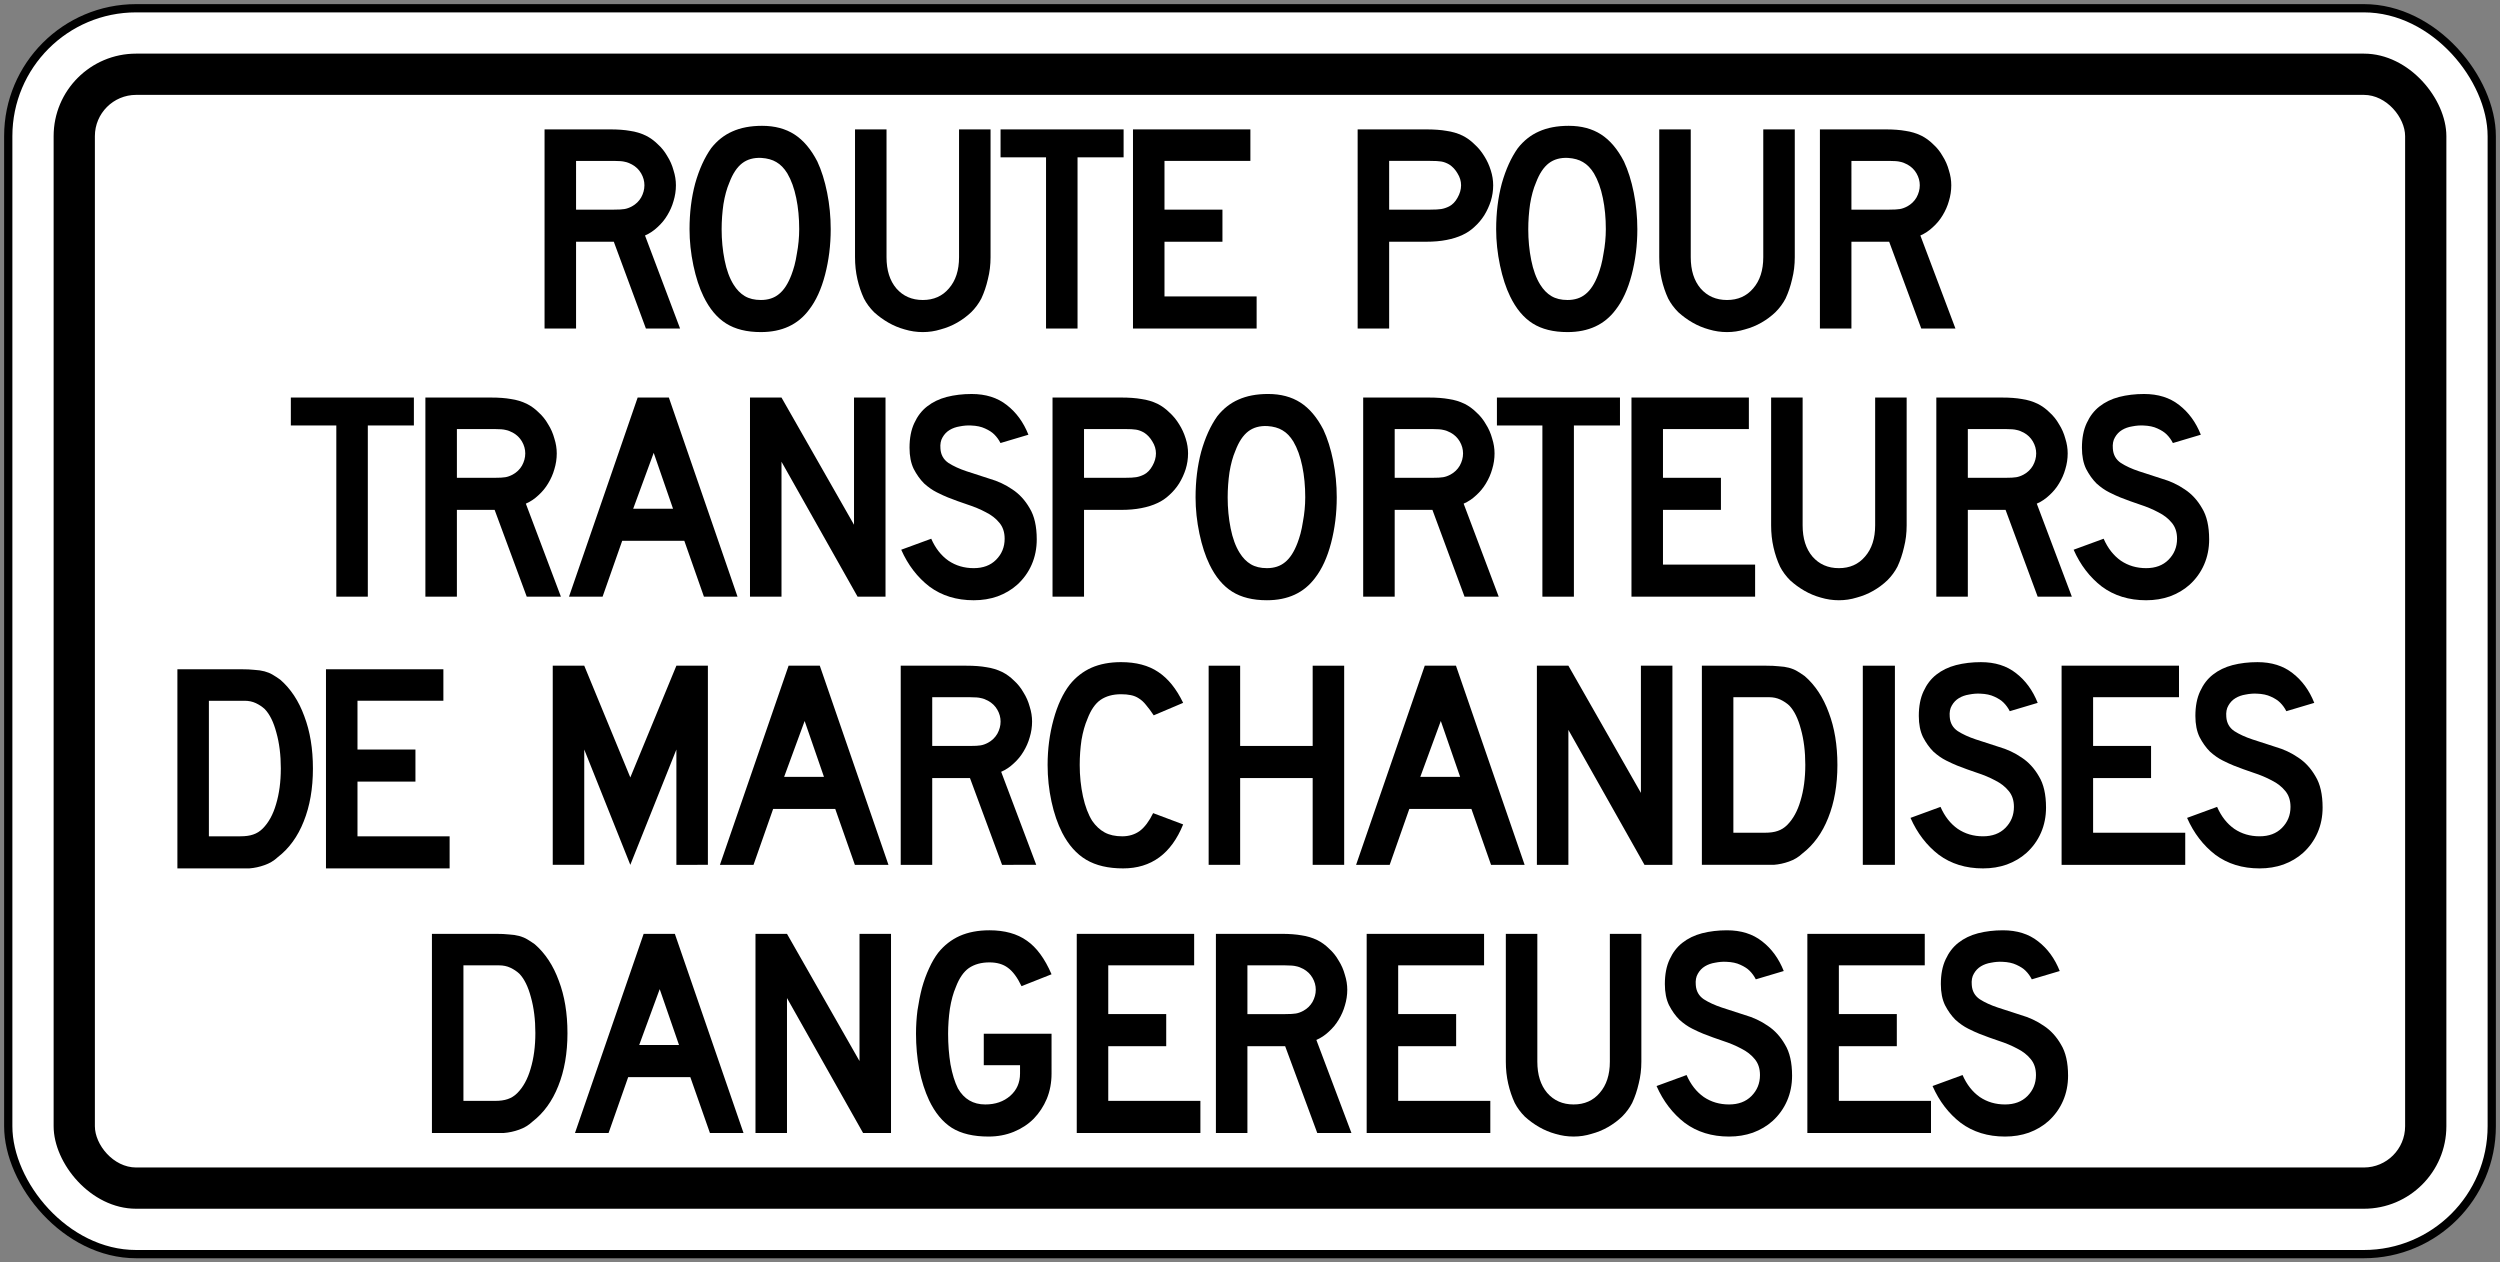 <?xml version="1.0" encoding="UTF-8" standalone="no"?>
<!-- Created with Inkscape (http://www.inkscape.org/) -->

<svg
   xmlns:dc="http://purl.org/dc/elements/1.1/"
   xmlns:cc="http://creativecommons.org/ns#"
   xmlns:rdf="http://www.w3.org/1999/02/22-rdf-syntax-ns#"
   xmlns:svg="http://www.w3.org/2000/svg"
   xmlns="http://www.w3.org/2000/svg"
   xmlns:sodipodi="http://sodipodi.sourceforge.net/DTD/sodipodi-0.dtd"
   xmlns:inkscape="http://www.inkscape.org/namespaces/inkscape"
   width="606mm"
   height="306mm"
   viewBox="0 0 606 306"
   version="1.1"
   id="svg8"
   inkscape:version="0.92.4 (5da689c313, 2019-01-14)"
   sodipodi:docname="hjk.svg">
  <rect x="0" y="0" width="606" height="306" fill="#808080" stroke="none"/>
  <defs
     id="defs2" />
  <sodipodi:namedview
     id="base"
     pagecolor="#ffffff"
     bordercolor="#666666"
     borderopacity="1.0"
     inkscape:pageopacity="0.0"
     inkscape:pageshadow="2"
     inkscape:zoom="0.24205608"
     inkscape:cx="1801.4634"
     inkscape:cy="249.6839"
     inkscape:document-units="mm"
     inkscape:current-layer="text1419"
     showgrid="false"
     showguides="false"
     inkscape:window-width="1920"
     inkscape:window-height="1057"
     inkscape:window-x="-8"
     inkscape:window-y="-8"
     inkscape:window-maximized="1"
     inkscape:snap-global="false" />
  <g
     inkscape:label="Layer 1"
     inkscape:groupmode="layer"
     id="layer1"
     transform="translate(0,9)">
    <g
       aria-label="50"
       style="font-style:normal;font-variant:normal;font-weight:normal;font-stretch:normal;font-size:432.277px;line-height:1.25;font-family:'Roadgeek 2005 Series D';-inkscape-font-specification:'Roadgeek 2005 Series D';letter-spacing:0px;word-spacing:0px;fill:#000000;fill-opacity:1;stroke:none;stroke-width:10.807"
       id="text1400"
       transform="translate(-2.592,-1.684)">
      <g
         aria-label="MAXIMUM"
         style="font-style:normal;font-variant:normal;font-weight:normal;font-stretch:normal;font-size:146.628px;line-height:1.25;font-family:'Roadgeek 2005 Series C';-inkscape-font-specification:'Roadgeek 2005 Series C';letter-spacing:0px;word-spacing:0px;fill:#000000;fill-opacity:1;stroke:none;stroke-width:39.615"
         id="text1419">
        <rect
           style="fill:#000000;fill-opacity:1;stroke:none;stroke-width:171.987;stroke-linecap:round;stroke-linejoin:round;stroke-miterlimit:1.414;stroke-dasharray:none;stroke-opacity:1"
           id="rect18-2"
           width="604"
           height="304"
           x="3.592"
           y="-6.316"
           rx="32"
           ry="32" />
        <rect
           ry="30"
           rx="30"
           y="-4.316"
           x="5.592"
           height="300"
           width="600"
           id="rect20-1"
           style="fill:#ffffff;fill-opacity:1;stroke:none;stroke-width:170.285;stroke-linecap:round;stroke-linejoin:round;stroke-miterlimit:1.414;stroke-dasharray:none;stroke-opacity:1" />
        <rect
           style="fill:#000000;fill-opacity:1;stroke:none;stroke-width:161.746;stroke-linecap:round;stroke-linejoin:round;stroke-miterlimit:1.414;stroke-dasharray:none;stroke-opacity:1"
           id="rect1284-0"
           width="580"
           height="280"
           x="15.592"
           y="5.684"
           rx="20"
           ry="20" />
        <rect
           ry="10"
           rx="10"
           y="15.684"
           x="25.592"
           height="260"
           width="560"
           id="rect1286-8"
           style="fill:#ffffff;fill-opacity:1;stroke:none;stroke-width:153.151;stroke-linecap:round;stroke-linejoin:round;stroke-miterlimit:1.414;stroke-dasharray:none;stroke-opacity:1" />
        <g
           aria-label="TRANSPORTEURS"
           style="font-style:normal;font-variant:normal;font-weight:normal;font-stretch:normal;font-size:72.046px;line-height:1.25;font-family:'Roadgeek 2005 Series D';-inkscape-font-specification:'Roadgeek 2005 Series D';letter-spacing:-4.281px;word-spacing:0px;fill:#000000;fill-opacity:1;stroke:none;stroke-width:71.352"
           id="text1149"
           transform="translate(48.976,-30.5)">
          <path
             d="m 42.776,126.321 v 41.499 H 35.139 V 126.321 H 24.116 v -6.772 h 29.827 v 6.772 z"
             style="font-style:normal;font-variant:normal;font-weight:normal;font-stretch:normal;font-family:'Roadgeek 2005 Series D';-inkscape-font-specification:'Roadgeek 2005 Series D';letter-spacing:-4.281px;fill:#000000;stroke-width:71.352"
             id="path1332"
             inkscape:connector-curvature="0" />
          <path
             d="m 81.299,167.82 -7.781,-21.037 h -9.15 v 21.037 h -7.637 v -48.271 h 15.922 q 2.81,0 4.827,0.36 2.017,0.288 3.818,1.153 1.585,0.793 2.882,2.089 1.369,1.225 2.305,2.882 1.009,1.585 1.513,3.458 0.576,1.801 0.576,3.602 0,1.945 -0.576,3.818 -0.504,1.801 -1.513,3.458 -0.937,1.585 -2.378,2.882 -1.369,1.297 -3.026,2.017 l 8.501,22.55 z m -0.36,-34.726 q 0,-1.513 -0.793,-2.882 -0.793,-1.369 -2.233,-2.161 -0.937,-0.504 -1.729,-0.648 -0.793,-0.216 -2.666,-0.216 h -9.15 v 11.816 h 9.15 q 1.801,0 2.594,-0.144 0.865,-0.144 1.801,-0.648 1.441,-0.793 2.233,-2.161 0.793,-1.441 0.793,-2.954 z"
             style="font-style:normal;font-variant:normal;font-weight:normal;font-stretch:normal;font-family:'Roadgeek 2005 Series D';-inkscape-font-specification:'Roadgeek 2005 Series D';letter-spacing:-4.281px;fill:#000000;stroke-width:71.352"
             id="path1334"
             inkscape:connector-curvature="0" />
          <path
             d="m 124.25,167.82 -4.755,-13.545 H 104.437 l -4.755,13.545 h -8.141 l 16.643,-48.271 h 7.565 l 16.643,48.271 z m -12.176,-34.87 -4.971,13.545 h 9.654 z"
             style="font-style:normal;font-variant:normal;font-weight:normal;font-stretch:normal;font-family:'Roadgeek 2005 Series D';-inkscape-font-specification:'Roadgeek 2005 Series D';letter-spacing:-4.281px;fill:#000000;stroke-width:71.352"
             id="path1336"
             inkscape:connector-curvature="0" />
          <path
             d="m 161.495,167.82 -18.444,-32.709 v 32.709 h -7.637 v -48.271 h 7.637 l 17.579,30.836 v -30.836 h 7.637 v 48.271 z"
             style="font-style:normal;font-variant:normal;font-weight:normal;font-stretch:normal;font-family:'Roadgeek 2005 Series D';-inkscape-font-specification:'Roadgeek 2005 Series D';letter-spacing:-4.281px;fill:#000000;stroke-width:71.352"
             id="path1338"
             inkscape:connector-curvature="0" />
          <path
             d="m 204.925,153.915 q 0,3.314 -1.225,6.124 -1.225,2.81 -3.53,4.899 -2.017,1.801 -4.755,2.81 -2.666,0.937 -5.764,0.937 -6.268,0 -10.735,-3.314 -4.395,-3.386 -6.844,-8.934 l 7.277,-2.666 q 1.513,3.458 4.179,5.331 2.666,1.801 6.124,1.801 3.386,0 5.403,-2.017 2.089,-2.089 2.089,-5.115 0,-2.378 -1.297,-3.89 -1.225,-1.513 -3.242,-2.522 -2.017,-1.081 -4.467,-1.873 -2.378,-0.792 -4.755,-1.729 -1.081,-0.432 -2.666,-1.225 -1.585,-0.793 -3.098,-2.161 -1.441,-1.441 -2.522,-3.53 -1.009,-2.089 -1.009,-5.115 0,-3.53 1.153,-5.98 1.153,-2.522 3.098,-4.035 2.017,-1.585 4.755,-2.305 2.81,-0.72 6.052,-0.72 5.115,0 8.501,2.666 3.458,2.666 5.259,7.205 l -6.772,2.017 q -0.576,-1.153 -1.513,-2.089 -0.793,-0.793 -2.233,-1.441 -1.369,-0.648 -3.386,-0.72 -1.297,-0.072 -2.738,0.216 -1.369,0.216 -2.45,0.865 -1.081,0.648 -1.729,1.801 -0.648,1.081 -0.504,2.738 0.144,2.233 1.945,3.458 1.801,1.153 4.395,2.017 2.594,0.865 5.548,1.801 3.026,0.865 5.548,2.594 2.522,1.657 4.179,4.539 1.729,2.81 1.729,7.565 z"
             style="font-style:normal;font-variant:normal;font-weight:normal;font-stretch:normal;font-family:'Roadgeek 2005 Series D';-inkscape-font-specification:'Roadgeek 2005 Series D';letter-spacing:-4.281px;fill:#000000;stroke-width:71.352"
             id="path1340"
             inkscape:connector-curvature="0" />
          <path
             d="m 241.601,133.093 q 0,1.945 -0.576,3.818 -0.576,1.801 -1.585,3.458 -1.009,1.585 -2.378,2.81 -1.297,1.225 -2.882,1.945 -1.657,0.793 -3.89,1.225 -2.161,0.432 -4.971,0.432 h -8.934 v 21.037 h -7.637 v -48.271 h 16.571 q 2.954,0 4.971,0.36 2.089,0.288 3.89,1.153 1.585,0.793 2.882,2.089 1.369,1.225 2.378,2.882 1.009,1.585 1.585,3.458 0.576,1.801 0.576,3.602 z m -7.781,0 q 0,-1.513 -0.865,-2.882 -0.793,-1.369 -2.017,-2.161 -1.009,-0.576 -1.945,-0.72 -0.865,-0.144 -2.666,-0.144 h -9.942 v 11.816 h 9.942 q 1.801,0 2.666,-0.144 0.937,-0.144 1.945,-0.648 1.225,-0.648 2.017,-2.089 0.865,-1.513 0.865,-3.026 z"
             style="font-style:normal;font-variant:normal;font-weight:normal;font-stretch:normal;font-family:'Roadgeek 2005 Series D';-inkscape-font-specification:'Roadgeek 2005 Series D';letter-spacing:-4.281px;fill:#000000;stroke-width:71.352"
             id="path1342"
             inkscape:connector-curvature="0" />
          <path
             d="m 277.644,143.756 q 0,5.764 -1.369,11.023 -1.369,5.259 -3.89,8.501 -4.035,5.403 -11.671,5.403 -5.115,0 -8.429,-2.089 -3.314,-2.089 -5.476,-6.556 -1.513,-3.098 -2.45,-7.493 -0.937,-4.467 -0.937,-8.79 0,-5.98 1.369,-11.095 1.441,-5.115 3.89,-8.573 2.161,-2.738 5.115,-4.035 3.026,-1.369 7.205,-1.369 4.611,0 7.853,2.089 3.242,2.089 5.548,6.556 1.513,3.242 2.378,7.565 0.865,4.323 0.865,8.862 z m -7.637,0 q 0,-4.107 -0.72,-7.565 -0.72,-3.53 -2.161,-5.98 -1.153,-1.873 -2.666,-2.738 -1.441,-0.865 -3.602,-1.009 -2.81,-0.144 -4.683,1.297 -1.873,1.441 -3.098,4.683 -0.937,2.161 -1.441,5.259 -0.432,3.026 -0.432,6.052 0,3.89 0.72,7.493 0.72,3.602 2.161,5.908 1.153,1.873 2.738,2.81 1.585,0.937 3.89,0.937 2.666,0 4.395,-1.441 1.801,-1.441 3.026,-4.683 0.36,-0.937 0.72,-2.233 0.36,-1.369 0.576,-2.81 0.288,-1.513 0.432,-3.026 0.144,-1.513 0.144,-2.954 z"
             style="font-style:normal;font-variant:normal;font-weight:normal;font-stretch:normal;font-family:'Roadgeek 2005 Series D';-inkscape-font-specification:'Roadgeek 2005 Series D';letter-spacing:-4.281px;fill:#000000;stroke-width:71.352"
             id="path1344"
             inkscape:connector-curvature="0" />
          <path
             d="m 308.62,167.82 -7.781,-21.037 h -9.15 v 21.037 h -7.637 v -48.271 h 15.922 q 2.81,0 4.827,0.36 2.017,0.288 3.818,1.153 1.585,0.793 2.882,2.089 1.369,1.225 2.305,2.882 1.009,1.585 1.513,3.458 0.576,1.801 0.576,3.602 0,1.945 -0.576,3.818 -0.504,1.801 -1.513,3.458 -0.937,1.585 -2.378,2.882 -1.369,1.297 -3.026,2.017 l 8.501,22.55 z m -0.36,-34.726 q 0,-1.513 -0.793,-2.882 -0.793,-1.369 -2.233,-2.161 -0.937,-0.504 -1.729,-0.648 -0.792,-0.216 -2.666,-0.216 h -9.15 v 11.816 h 9.15 q 1.801,0 2.594,-0.144 0.865,-0.144 1.801,-0.648 1.441,-0.793 2.233,-2.161 0.793,-1.441 0.793,-2.954 z"
             style="font-style:normal;font-variant:normal;font-weight:normal;font-stretch:normal;font-family:'Roadgeek 2005 Series D';-inkscape-font-specification:'Roadgeek 2005 Series D';letter-spacing:-4.281px;fill:#000000;stroke-width:71.352"
             id="path1346"
             inkscape:connector-curvature="0" />
          <path
             d="m 335.129,126.321 v 41.499 h -7.637 v -41.499 h -11.023 v -6.772 h 29.827 v 6.772 z"
             style="font-style:normal;font-variant:normal;font-weight:normal;font-stretch:normal;font-family:'Roadgeek 2005 Series D';-inkscape-font-specification:'Roadgeek 2005 Series D';letter-spacing:-4.281px;fill:#000000;stroke-width:71.352"
             id="path1348"
             inkscape:connector-curvature="0" />
          <path
             d="m 349.084,167.82 v -48.271 h 28.458 v 7.637 h -20.821 v 11.816 h 14.049 v 7.781 h -14.049 v 13.256 h 22.334 v 7.781 z"
             style="font-style:normal;font-variant:normal;font-weight:normal;font-stretch:normal;font-family:'Roadgeek 2005 Series D';-inkscape-font-specification:'Roadgeek 2005 Series D';letter-spacing:-4.281px;fill:#000000;stroke-width:71.352"
             id="path1350"
             inkscape:connector-curvature="0" />
          <path
             d="m 415.79,150.529 q 0,2.81 -0.648,5.331 -0.576,2.522 -1.585,4.683 -0.937,1.801 -2.45,3.314 -1.513,1.441 -3.386,2.522 -1.873,1.081 -4.035,1.657 -2.089,0.648 -4.323,0.648 -2.233,0 -4.395,-0.648 -2.089,-0.576 -3.963,-1.657 -1.873,-1.081 -3.458,-2.522 -1.513,-1.513 -2.45,-3.314 -1.009,-2.161 -1.585,-4.683 -0.576,-2.522 -0.576,-5.331 v -30.98 h 7.637 v 30.98 q 0,4.755 2.378,7.565 2.45,2.81 6.412,2.81 3.963,0 6.34,-2.81 2.45,-2.81 2.45,-7.565 v -30.98 h 7.637 z"
             style="font-style:normal;font-variant:normal;font-weight:normal;font-stretch:normal;font-family:'Roadgeek 2005 Series D';-inkscape-font-specification:'Roadgeek 2005 Series D';letter-spacing:-4.281px;fill:#000000;stroke-width:71.352"
             id="path1352"
             inkscape:connector-curvature="0" />
          <path
             d="m 447.549,167.82 -7.781,-21.037 h -9.15 v 21.037 h -7.637 v -48.271 h 15.922 q 2.81,0 4.827,0.36 2.017,0.288 3.818,1.153 1.585,0.793 2.882,2.089 1.369,1.225 2.305,2.882 1.009,1.585 1.513,3.458 0.576,1.801 0.576,3.602 0,1.945 -0.576,3.818 -0.504,1.801 -1.513,3.458 -0.937,1.585 -2.378,2.882 -1.369,1.297 -3.026,2.017 l 8.501,22.55 z m -0.36,-34.726 q 0,-1.513 -0.793,-2.882 -0.792,-1.369 -2.233,-2.161 -0.937,-0.504 -1.729,-0.648 -0.793,-0.216 -2.666,-0.216 h -9.15 v 11.816 h 9.15 q 1.801,0 2.594,-0.144 0.865,-0.144 1.801,-0.648 1.441,-0.793 2.233,-2.161 0.793,-1.441 0.793,-2.954 z"
             style="font-style:normal;font-variant:normal;font-weight:normal;font-stretch:normal;font-family:'Roadgeek 2005 Series D';-inkscape-font-specification:'Roadgeek 2005 Series D';letter-spacing:-4.281px;fill:#000000;stroke-width:71.352"
             id="path1354"
             inkscape:connector-curvature="0" />
          <path
             d="m 489.116,153.915 q 0,3.314 -1.225,6.124 -1.225,2.81 -3.53,4.899 -2.017,1.801 -4.755,2.81 -2.666,0.937 -5.764,0.937 -6.268,0 -10.735,-3.314 -4.395,-3.386 -6.844,-8.934 l 7.277,-2.666 q 1.513,3.458 4.179,5.331 2.666,1.801 6.124,1.801 3.386,0 5.403,-2.017 2.089,-2.089 2.089,-5.115 0,-2.378 -1.297,-3.89 -1.225,-1.513 -3.242,-2.522 -2.017,-1.081 -4.467,-1.873 -2.378,-0.792 -4.755,-1.729 -1.081,-0.432 -2.666,-1.225 -1.585,-0.793 -3.098,-2.161 -1.441,-1.441 -2.522,-3.53 -1.009,-2.089 -1.009,-5.115 0,-3.53 1.153,-5.98 1.153,-2.522 3.098,-4.035 2.017,-1.585 4.755,-2.305 2.81,-0.72 6.052,-0.72 5.115,0 8.501,2.666 3.458,2.666 5.259,7.205 l -6.772,2.017 q -0.576,-1.153 -1.513,-2.089 -0.793,-0.793 -2.233,-1.441 -1.369,-0.648 -3.386,-0.72 -1.297,-0.072 -2.738,0.216 -1.369,0.216 -2.45,0.865 -1.081,0.648 -1.729,1.801 -0.648,1.081 -0.504,2.738 0.144,2.233 1.945,3.458 1.801,1.153 4.395,2.017 2.594,0.865 5.548,1.801 3.026,0.865 5.548,2.594 2.522,1.657 4.179,4.539 1.729,2.81 1.729,7.565 z"
             style="font-style:normal;font-variant:normal;font-weight:normal;font-stretch:normal;font-family:'Roadgeek 2005 Series D';-inkscape-font-specification:'Roadgeek 2005 Series D';letter-spacing:-4.281px;fill:#000000;stroke-width:71.352"
             id="path1356"
             inkscape:connector-curvature="0" />
        </g>
        <g
           aria-label="DE MARCHANDISES"
           style="font-style:normal;font-variant:normal;font-weight:normal;font-stretch:normal;font-size:72.046px;line-height:1.25;font-family:'Roadgeek 2005 Series D';-inkscape-font-specification:'Roadgeek 2005 Series D';letter-spacing:0px;word-spacing:0px;fill:#000000;fill-opacity:1;stroke:none;stroke-width:71.352"
           id="text1153" />
        <g
           aria-label="DANGEREUSES"
           style="font-style:normal;font-variant:normal;font-weight:normal;font-stretch:normal;font-size:72.046px;line-height:1.25;font-family:'Roadgeek 2005 Series D';-inkscape-font-specification:'Roadgeek 2005 Series D';letter-spacing:-4.403px;word-spacing:0px;fill:#000000;fill-opacity:1;stroke:none;stroke-width:71.352"
           id="text1157"
           transform="translate(72.031,-30.5)">
          <path
             d="m 68.114,273.612 q 0,7.277 -2.233,12.824 -2.161,5.476 -6.268,8.646 -1.369,1.297 -3.242,1.945 -1.801,0.648 -3.674,0.793 H 49.958 35.261 v -48.271 h 15.562 q 1.801,0 3.098,0.144 1.369,0.072 2.45,0.36 1.081,0.288 1.945,0.793 0.865,0.504 1.873,1.225 3.818,3.314 5.836,8.862 2.089,5.476 2.089,12.68 z m -7.781,0 q 0,-4.899 -1.081,-8.718 -1.009,-3.818 -2.81,-5.692 -0.937,-0.865 -2.161,-1.441 -1.225,-0.576 -2.738,-0.576 h -8.646 v 32.853 h 7.637 q 1.873,0 3.098,-0.432 1.297,-0.432 2.305,-1.441 2.161,-2.161 3.242,-5.908 1.153,-3.818 1.153,-8.646 z"
             style="font-style:normal;font-variant:normal;font-weight:normal;font-stretch:normal;font-family:'Roadgeek 2005 Series D';-inkscape-font-specification:'Roadgeek 2005 Series D';letter-spacing:-4.403px;fill:#000000;stroke-width:71.352"
             id="path1279"
             inkscape:connector-curvature="0" />
          <path
             d="M 102.648,297.82 97.893,284.275 H 82.835 l -4.755,13.545 h -8.141 l 16.643,-48.271 h 7.565 L 110.789,297.82 Z m -12.176,-34.87 -4.971,13.545 h 9.654 z"
             style="font-style:normal;font-variant:normal;font-weight:normal;font-stretch:normal;font-family:'Roadgeek 2005 Series D';-inkscape-font-specification:'Roadgeek 2005 Series D';letter-spacing:-4.403px;fill:#000000;stroke-width:71.352"
             id="path1281"
             inkscape:connector-curvature="0" />
          <path
             d="m 139.771,297.82 -18.444,-32.709 v 32.709 h -7.637 v -48.271 h 7.637 l 17.579,30.836 v -30.836 h 7.637 v 48.271 z"
             style="font-style:normal;font-variant:normal;font-weight:normal;font-stretch:normal;font-family:'Roadgeek 2005 Series D';-inkscape-font-specification:'Roadgeek 2005 Series D';letter-spacing:-4.403px;fill:#000000;stroke-width:71.352"
             id="path1283"
             inkscape:connector-curvature="0" />
          <path
             d="m 185.457,283.41 q 0,3.314 -1.153,6.124 -1.153,2.738 -3.17,4.827 -2.017,2.017 -4.827,3.17 -2.81,1.153 -6.124,1.153 -5.476,0 -8.862,-2.089 -3.386,-2.161 -5.548,-6.7 -1.513,-3.242 -2.378,-7.421 -0.793,-4.251 -0.793,-8.718 0,-2.882 0.36,-5.692 0.432,-2.882 1.081,-5.403 0.72,-2.594 1.729,-4.755 1.009,-2.233 2.233,-3.818 2.161,-2.666 5.187,-4.035 3.098,-1.369 7.205,-1.369 5.548,0 9.078,2.522 3.53,2.45 5.98,8.141 l -7.277,2.882 q -1.513,-3.17 -3.314,-4.467 -1.729,-1.297 -4.467,-1.297 -2.954,0 -4.971,1.369 -1.945,1.369 -3.17,4.611 -0.937,2.161 -1.441,5.259 -0.432,3.026 -0.432,6.052 0,3.89 0.576,7.421 0.648,3.53 1.801,5.836 2.233,3.89 6.628,3.89 3.674,0 6.052,-2.089 2.378,-2.089 2.378,-5.403 v -2.017 h -8.79 v -7.637 h 16.427 z"
             style="font-style:normal;font-variant:normal;font-weight:normal;font-stretch:normal;font-family:'Roadgeek 2005 Series D';-inkscape-font-specification:'Roadgeek 2005 Series D';letter-spacing:-4.403px;fill:#000000;stroke-width:71.352"
             id="path1285"
             inkscape:connector-curvature="0" />
          <path
             d="m 191.565,297.82 v -48.271 h 28.458 v 7.637 h -20.821 v 11.816 h 14.049 v 7.781 h -14.049 v 13.256 h 22.334 v 7.781 z"
             style="font-style:normal;font-variant:normal;font-weight:normal;font-stretch:normal;font-family:'Roadgeek 2005 Series D';-inkscape-font-specification:'Roadgeek 2005 Series D';letter-spacing:-4.403px;fill:#000000;stroke-width:71.352"
             id="path1287"
             inkscape:connector-curvature="0" />
          <path
             d="m 249.864,297.82 -7.781,-21.037 h -9.15 v 21.037 h -7.637 v -48.271 h 15.922 q 2.81,0 4.827,0.36 2.017,0.288 3.818,1.153 1.585,0.792 2.882,2.089 1.369,1.225 2.305,2.882 1.009,1.585 1.513,3.458 0.576,1.801 0.576,3.602 0,1.945 -0.576,3.818 -0.504,1.801 -1.513,3.458 -0.937,1.585 -2.378,2.882 -1.369,1.297 -3.026,2.017 l 8.501,22.55 z m -0.36,-34.726 q 0,-1.513 -0.793,-2.882 -0.792,-1.369 -2.233,-2.161 -0.937,-0.504 -1.729,-0.648 -0.793,-0.216 -2.666,-0.216 h -9.15 v 11.816 h 9.15 q 1.801,0 2.594,-0.144 0.865,-0.144 1.801,-0.648 1.441,-0.793 2.233,-2.161 0.793,-1.441 0.793,-2.954 z"
             style="font-style:normal;font-variant:normal;font-weight:normal;font-stretch:normal;font-family:'Roadgeek 2005 Series D';-inkscape-font-specification:'Roadgeek 2005 Series D';letter-spacing:-4.403px;fill:#000000;stroke-width:71.352"
             id="path1289"
             inkscape:connector-curvature="0" />
          <path
             d="m 261.842,297.82 v -48.271 h 28.458 v 7.637 h -20.821 v 11.816 h 14.049 v 7.781 h -14.049 v 13.256 h 22.334 v 7.781 z"
             style="font-style:normal;font-variant:normal;font-weight:normal;font-stretch:normal;font-family:'Roadgeek 2005 Series D';-inkscape-font-specification:'Roadgeek 2005 Series D';letter-spacing:-4.403px;fill:#000000;stroke-width:71.352"
             id="path1291"
             inkscape:connector-curvature="0" />
          <path
             d="m 328.426,280.529 q 0,2.81 -0.648,5.331 -0.576,2.522 -1.585,4.683 -0.937,1.801 -2.45,3.314 -1.513,1.441 -3.386,2.522 -1.873,1.081 -4.035,1.657 -2.089,0.648 -4.323,0.648 -2.233,0 -4.395,-0.648 -2.089,-0.576 -3.963,-1.657 -1.873,-1.081 -3.458,-2.522 -1.513,-1.513 -2.45,-3.314 -1.009,-2.161 -1.585,-4.683 -0.576,-2.522 -0.576,-5.331 v -30.98 h 7.637 v 30.98 q 0,4.755 2.378,7.565 2.45,2.81 6.412,2.81 3.963,0 6.34,-2.81 2.45,-2.81 2.45,-7.565 v -30.98 h 7.637 z"
             style="font-style:normal;font-variant:normal;font-weight:normal;font-stretch:normal;font-family:'Roadgeek 2005 Series D';-inkscape-font-specification:'Roadgeek 2005 Series D';letter-spacing:-4.403px;fill:#000000;stroke-width:71.352"
             id="path1293"
             inkscape:connector-curvature="0" />
          <path
             d="m 364.962,283.915 q 0,3.314 -1.225,6.124 -1.225,2.81 -3.53,4.899 -2.017,1.801 -4.755,2.81 -2.666,0.937 -5.764,0.937 -6.268,0 -10.735,-3.314 -4.395,-3.386 -6.844,-8.934 l 7.277,-2.666 q 1.513,3.458 4.179,5.331 2.666,1.801 6.124,1.801 3.386,0 5.403,-2.017 2.089,-2.089 2.089,-5.115 0,-2.378 -1.297,-3.89 -1.225,-1.513 -3.242,-2.522 -2.017,-1.081 -4.467,-1.873 -2.378,-0.793 -4.755,-1.729 -1.081,-0.432 -2.666,-1.225 -1.585,-0.793 -3.098,-2.161 -1.441,-1.441 -2.522,-3.53 -1.009,-2.089 -1.009,-5.115 0,-3.53 1.153,-5.98 1.153,-2.522 3.098,-4.035 2.017,-1.585 4.755,-2.305 2.81,-0.72 6.052,-0.72 5.115,0 8.501,2.666 3.458,2.666 5.259,7.205 l -6.772,2.017 q -0.576,-1.153 -1.513,-2.089 -0.793,-0.792 -2.233,-1.441 -1.369,-0.648 -3.386,-0.72 -1.297,-0.072 -2.738,0.216 -1.369,0.216 -2.45,0.865 -1.081,0.648 -1.729,1.801 -0.648,1.081 -0.504,2.738 0.144,2.233 1.945,3.458 1.801,1.153 4.395,2.017 2.594,0.865 5.548,1.801 3.026,0.865 5.548,2.594 2.522,1.657 4.179,4.539 1.729,2.81 1.729,7.565 z"
             style="font-style:normal;font-variant:normal;font-weight:normal;font-stretch:normal;font-family:'Roadgeek 2005 Series D';-inkscape-font-specification:'Roadgeek 2005 Series D';letter-spacing:-4.403px;fill:#000000;stroke-width:71.352"
             id="path1295"
             inkscape:connector-curvature="0" />
          <path
             d="m 368.664,297.82 v -48.271 h 28.458 v 7.637 h -20.821 v 11.816 h 14.049 v 7.781 h -14.049 v 13.256 h 22.334 v 7.781 z"
             style="font-style:normal;font-variant:normal;font-weight:normal;font-stretch:normal;font-family:'Roadgeek 2005 Series D';-inkscape-font-specification:'Roadgeek 2005 Series D';letter-spacing:-4.403px;fill:#000000;stroke-width:71.352"
             id="path1297"
             inkscape:connector-curvature="0" />
          <path
             d="m 431.861,283.915 q 0,3.314 -1.225,6.124 -1.225,2.81 -3.53,4.899 -2.017,1.801 -4.755,2.81 -2.666,0.937 -5.764,0.937 -6.268,0 -10.735,-3.314 -4.395,-3.386 -6.844,-8.934 l 7.277,-2.666 q 1.513,3.458 4.179,5.331 2.666,1.801 6.124,1.801 3.386,0 5.403,-2.017 2.089,-2.089 2.089,-5.115 0,-2.378 -1.297,-3.89 -1.225,-1.513 -3.242,-2.522 -2.017,-1.081 -4.467,-1.873 -2.378,-0.793 -4.755,-1.729 -1.081,-0.432 -2.666,-1.225 -1.585,-0.793 -3.098,-2.161 -1.441,-1.441 -2.522,-3.53 -1.009,-2.089 -1.009,-5.115 0,-3.53 1.153,-5.98 1.153,-2.522 3.098,-4.035 2.017,-1.585 4.755,-2.305 2.81,-0.72 6.052,-0.72 5.115,0 8.501,2.666 3.458,2.666 5.259,7.205 l -6.772,2.017 q -0.576,-1.153 -1.513,-2.089 -0.793,-0.792 -2.233,-1.441 -1.369,-0.648 -3.386,-0.72 -1.297,-0.072 -2.738,0.216 -1.369,0.216 -2.45,0.865 -1.081,0.648 -1.729,1.801 -0.648,1.081 -0.504,2.738 0.144,2.233 1.945,3.458 1.801,1.153 4.395,2.017 2.594,0.865 5.548,1.801 3.026,0.865 5.548,2.594 2.522,1.657 4.179,4.539 1.729,2.81 1.729,7.565 z"
             style="font-style:normal;font-variant:normal;font-weight:normal;font-stretch:normal;font-family:'Roadgeek 2005 Series D';-inkscape-font-specification:'Roadgeek 2005 Series D';letter-spacing:-4.403px;fill:#000000;stroke-width:71.352"
             id="path1299"
             inkscape:connector-curvature="0" />
        </g>
        <g
           aria-label="ROUTE"
           style="font-style:normal;font-variant:normal;font-weight:normal;font-stretch:normal;font-size:72.046px;line-height:1.25;font-family:'Roadgeek 2005 Series D';-inkscape-font-specification:'Roadgeek 2005 Series D';letter-spacing:-4.797px;word-spacing:0px;fill:#000000;fill-opacity:1;stroke:none;stroke-width:71.352"
           id="text1161">
          <path
             d="M 159.16,72.32 151.379,51.282 h -9.15 v 21.037 h -7.637 V 24.049 h 15.922 q 2.81,0 4.827,0.36 2.017,0.288 3.818,1.153 1.585,0.793 2.882,2.089 1.369,1.225 2.305,2.882 1.009,1.585 1.513,3.458 0.576,1.801 0.576,3.602 0,1.945 -0.576,3.818 -0.504,1.801 -1.513,3.458 -0.937,1.585 -2.378,2.882 -1.369,1.297 -3.026,2.017 l 8.501,22.55 z m -0.36,-34.726 q 0,-1.513 -0.793,-2.882 -0.793,-1.369 -2.233,-2.161 -0.937,-0.504 -1.729,-0.648 -0.792,-0.216 -2.666,-0.216 h -9.15 V 43.501 h 9.15 q 1.801,0 2.594,-0.144 0.865,-0.144 1.801,-0.648 1.441,-0.793 2.233,-2.161 0.793,-1.441 0.793,-2.954 z"
             style="font-style:normal;font-variant:normal;font-weight:normal;font-stretch:normal;font-family:'Roadgeek 2005 Series D';-inkscape-font-specification:'Roadgeek 2005 Series D';letter-spacing:-4.797px;fill:#000000;stroke-width:71.352"
             id="path69" />
          <path
             d="m 203.956,48.256 q 0,5.764 -1.369,11.023 -1.369,5.259 -3.89,8.501 -4.035,5.403 -11.671,5.403 -5.115,0 -8.429,-2.089 -3.314,-2.089 -5.476,-6.556 -1.513,-3.098 -2.45,-7.493 -0.937,-4.467 -0.937,-8.79 0,-5.98 1.369,-11.095 1.441,-5.115 3.89,-8.573 2.161,-2.738 5.115,-4.035 3.026,-1.369 7.205,-1.369 4.611,0 7.853,2.089 3.242,2.089 5.548,6.556 1.513,3.242 2.378,7.565 0.865,4.323 0.865,8.862 z m -7.637,0 q 0,-4.107 -0.72,-7.565 -0.72,-3.53 -2.161,-5.98 -1.153,-1.873 -2.666,-2.738 -1.441,-0.865 -3.602,-1.009 -2.81,-0.144 -4.683,1.297 -1.873,1.441 -3.098,4.683 -0.937,2.161 -1.441,5.259 -0.432,3.026 -0.432,6.052 0,3.89 0.72,7.493 0.72,3.602 2.161,5.908 1.153,1.873 2.738,2.81 1.585,0.937 3.89,0.937 2.666,0 4.395,-1.441 1.801,-1.441 3.026,-4.683 0.36,-0.937 0.72,-2.233 0.36,-1.369 0.576,-2.81 0.288,-1.513 0.432,-3.026 0.144,-1.513 0.144,-2.954 z"
             style="font-style:normal;font-variant:normal;font-weight:normal;font-stretch:normal;font-family:'Roadgeek 2005 Series D';-inkscape-font-specification:'Roadgeek 2005 Series D';letter-spacing:-4.797px;fill:#000000;stroke-width:71.352"
             id="path71" />
          <path
             d="m 242.702,55.029 q 0,2.81 -0.648,5.331 -0.576,2.522 -1.585,4.683 -0.937,1.801 -2.45,3.314 -1.513,1.441 -3.386,2.522 -1.873,1.081 -4.035,1.657 -2.089,0.648 -4.323,0.648 -2.233,0 -4.395,-0.648 -2.089,-0.576 -3.963,-1.657 -1.873,-1.081 -3.458,-2.522 -1.513,-1.513 -2.45,-3.314 -1.009,-2.161 -1.585,-4.683 -0.576,-2.522 -0.576,-5.331 V 24.049 h 7.637 v 30.98 q 0,4.755 2.378,7.565 2.45,2.81 6.412,2.81 3.963,0 6.34,-2.81 2.45,-2.81 2.45,-7.565 V 24.049 h 7.637 v 30.98 z"
             style="font-style:normal;font-variant:normal;font-weight:normal;font-stretch:normal;font-family:'Roadgeek 2005 Series D';-inkscape-font-specification:'Roadgeek 2005 Series D';letter-spacing:-4.797px;fill:#000000;stroke-width:71.352"
             id="path73" />
          <path
             d="m 263.787,30.821 v 41.499 h -7.637 V 30.821 H 245.127 V 24.049 h 29.827 v 6.772 z"
             style="font-style:normal;font-variant:normal;font-weight:normal;font-stretch:normal;font-family:'Roadgeek 2005 Series D';-inkscape-font-specification:'Roadgeek 2005 Series D';letter-spacing:-4.797px;fill:#000000;stroke-width:71.352"
             id="path75" />
          <path
             d="M 277.227,72.32 V 24.049 h 28.458 v 7.637 H 284.864 V 43.501 h 14.049 v 7.781 h -14.049 v 13.256 h 22.334 v 7.781 z"
             style="font-style:normal;font-variant:normal;font-weight:normal;font-stretch:normal;font-family:'Roadgeek 2005 Series D';-inkscape-font-specification:'Roadgeek 2005 Series D';letter-spacing:-4.797px;fill:#000000;stroke-width:71.352"
             id="path77" />
        </g>
        <g
           aria-label="POUR"
           style="font-style:normal;font-variant:normal;font-weight:normal;font-stretch:normal;font-size:72.046px;line-height:1.25;font-family:'Roadgeek 2005 Series D';-inkscape-font-specification:'Roadgeek 2005 Series D';letter-spacing:-5.379px;word-spacing:0px;fill:#000000;fill-opacity:1;stroke:none;stroke-width:71.352"
           id="text1165">
          <path
             d="m 364.538,37.593 q 0,1.945 -0.576,3.818 -0.576,1.801 -1.585,3.458 -1.009,1.585 -2.378,2.81 -1.297,1.225 -2.882,1.945 -1.657,0.793 -3.89,1.225 -2.161,0.432 -4.971,0.432 h -8.934 v 21.037 h -7.637 V 24.049 h 16.571 q 2.954,0 4.971,0.36 2.089,0.288 3.89,1.153 1.585,0.793 2.882,2.089 1.369,1.225 2.378,2.882 1.009,1.585 1.585,3.458 0.576,1.801 0.576,3.602 z m -7.781,0 q 0,-1.513 -0.865,-2.882 -0.793,-1.369 -2.017,-2.161 -1.009,-0.576 -1.945,-0.72 -0.865,-0.144 -2.666,-0.144 h -9.942 V 43.501 h 9.942 q 1.801,0 2.666,-0.144 0.937,-0.144 1.945,-0.648 1.225,-0.648 2.017,-2.089 0.865,-1.513 0.865,-3.026 z"
             style="font-style:normal;font-variant:normal;font-weight:normal;font-stretch:normal;font-family:'Roadgeek 2005 Series D';-inkscape-font-specification:'Roadgeek 2005 Series D';letter-spacing:-5.379px;fill:#000000;stroke-width:71.352"
             id="path60" />
          <path
             d="m 399.482,48.256 q 0,5.764 -1.369,11.023 -1.369,5.259 -3.89,8.501 -4.035,5.403 -11.671,5.403 -5.115,0 -8.429,-2.089 -3.314,-2.089 -5.476,-6.556 -1.513,-3.098 -2.45,-7.493 -0.937,-4.467 -0.937,-8.79 0,-5.98 1.369,-11.095 1.441,-5.115 3.89,-8.573 2.161,-2.738 5.115,-4.035 3.026,-1.369 7.205,-1.369 4.611,0 7.853,2.089 3.242,2.089 5.548,6.556 1.513,3.242 2.378,7.565 0.865,4.323 0.865,8.862 z m -7.637,0 q 0,-4.107 -0.72,-7.565 -0.72,-3.53 -2.161,-5.98 -1.153,-1.873 -2.666,-2.738 -1.441,-0.865 -3.602,-1.009 -2.81,-0.144 -4.683,1.297 -1.873,1.441 -3.098,4.683 -0.937,2.161 -1.441,5.259 -0.432,3.026 -0.432,6.052 0,3.89 0.72,7.493 0.72,3.602 2.161,5.908 1.153,1.873 2.738,2.81 1.585,0.937 3.89,0.937 2.666,0 4.395,-1.441 1.801,-1.441 3.026,-4.683 0.36,-0.937 0.72,-2.233 0.36,-1.369 0.576,-2.81 0.288,-1.513 0.432,-3.026 0.144,-1.513 0.144,-2.954 z"
             style="font-style:normal;font-variant:normal;font-weight:normal;font-stretch:normal;font-family:'Roadgeek 2005 Series D';-inkscape-font-specification:'Roadgeek 2005 Series D';letter-spacing:-5.379px;fill:#000000;stroke-width:71.352"
             id="path62" />
          <path
             d="m 437.646,55.029 q 0,2.81 -0.648,5.331 -0.576,2.522 -1.585,4.683 -0.937,1.801 -2.45,3.314 -1.513,1.441 -3.386,2.522 -1.873,1.081 -4.035,1.657 -2.089,0.648 -4.323,0.648 -2.233,0 -4.395,-0.648 -2.089,-0.576 -3.963,-1.657 -1.873,-1.081 -3.458,-2.522 -1.513,-1.513 -2.45,-3.314 -1.009,-2.161 -1.585,-4.683 -0.576,-2.522 -0.576,-5.331 V 24.049 h 7.637 v 30.98 q 0,4.755 2.378,7.565 2.45,2.81 6.412,2.81 3.963,0 6.34,-2.81 2.45,-2.81 2.45,-7.565 V 24.049 h 7.637 v 30.98 z"
             style="font-style:normal;font-variant:normal;font-weight:normal;font-stretch:normal;font-family:'Roadgeek 2005 Series D';-inkscape-font-specification:'Roadgeek 2005 Series D';letter-spacing:-5.379px;fill:#000000;stroke-width:71.352"
             id="path64" />
          <path
             d="M 468.307,72.32 460.526,51.282 h -9.15 v 21.037 h -7.637 V 24.049 h 15.922 q 2.81,0 4.827,0.36 2.017,0.288 3.818,1.153 1.585,0.793 2.882,2.089 1.369,1.225 2.305,2.882 1.009,1.585 1.513,3.458 0.576,1.801 0.576,3.602 0,1.945 -0.576,3.818 -0.504,1.801 -1.513,3.458 -0.937,1.585 -2.378,2.882 -1.369,1.297 -3.026,2.017 l 8.501,22.55 z m -0.36,-34.726 q 0,-1.513 -0.792,-2.882 -0.793,-1.369 -2.233,-2.161 -0.937,-0.504 -1.729,-0.648 -0.793,-0.216 -2.666,-0.216 h -9.15 V 43.501 h 9.15 q 1.801,0 2.594,-0.144 0.865,-0.144 1.801,-0.648 1.441,-0.793 2.233,-2.161 0.792,-1.441 0.792,-2.954 z"
             style="font-style:normal;font-variant:normal;font-weight:normal;font-stretch:normal;font-family:'Roadgeek 2005 Series D';-inkscape-font-specification:'Roadgeek 2005 Series D';letter-spacing:-5.379px;fill:#000000;stroke-width:71.352"
             id="path66" />
        </g>
        <g
           aria-label="DE"
           style="font-style:normal;font-variant:normal;font-weight:normal;font-stretch:normal;font-size:72.046px;line-height:1.25;font-family:'Roadgeek 2005 Series D';-inkscape-font-specification:'Roadgeek 2005 Series D';letter-spacing:-7.324px;word-spacing:0px;fill:#000000;fill-opacity:1;stroke:none;stroke-width:71.352"
           id="text1214"
           transform="translate(43,-30.5)">
          <path
             d="m 35.445,209.477 q 0,7.277 -2.233,12.824 -2.161,5.476 -6.268,8.646 -1.369,1.297 -3.242,1.945 -1.801,0.648 -3.674,0.793 H 17.289 2.592 v -48.271 h 15.562 q 1.801,0 3.098,0.144 1.369,0.072 2.45,0.36 1.081,0.288 1.945,0.793 0.865,0.504 1.873,1.225 3.818,3.314 5.836,8.862 2.089,5.476 2.089,12.68 z m -7.781,0 q 0,-4.899 -1.081,-8.718 -1.009,-3.818 -2.81,-5.692 -0.937,-0.865 -2.161,-1.441 -1.225,-0.576 -2.738,-0.576 h -8.646 v 32.853 h 7.637 q 1.873,0 3.098,-0.432 1.297,-0.432 2.305,-1.441 2.161,-2.161 3.242,-5.908 1.153,-3.818 1.153,-8.646 z"
             style="font-style:normal;font-variant:normal;font-weight:normal;font-stretch:normal;font-family:'Roadgeek 2005 Series D';-inkscape-font-specification:'Roadgeek 2005 Series D';letter-spacing:-7.324px;fill:#000000;stroke-width:71.352"
             id="path1327"
             inkscape:connector-curvature="0" />
          <path
             d="m 38.609,233.684 v -48.271 H 67.067 v 7.637 H 46.246 v 11.816 h 14.049 v 7.781 H 46.246 v 13.256 h 22.334 v 7.781 z"
             style="font-style:normal;font-variant:normal;font-weight:normal;font-stretch:normal;font-family:'Roadgeek 2005 Series D';-inkscape-font-specification:'Roadgeek 2005 Series D';letter-spacing:-7.324px;fill:#000000;stroke-width:71.352"
             id="path1329"
             inkscape:connector-curvature="0" />
        </g>
        <g
           aria-label="MARCHANDISES"
           style="font-style:normal;font-variant:normal;font-weight:normal;font-stretch:normal;font-size:72.046px;line-height:1.25;font-family:'Roadgeek 2005 Series D';-inkscape-font-specification:'Roadgeek 2005 Series D';letter-spacing:-4.331px;word-spacing:0px;fill:#000000;fill-opacity:1;stroke:none;stroke-width:71.352"
           id="text1218"
           transform="translate(39.797,-30.5)">
          <path
             d="M 126.751,232.82 V 204.866 L 115.583,232.82 104.416,204.866 v 27.954 h -7.637 v -48.271 h 7.637 l 11.167,27.089 11.167,-27.089 h 7.637 v 48.271 z"
             style="font-style:normal;font-variant:normal;font-weight:normal;font-stretch:normal;font-family:'Roadgeek 2005 Series D';-inkscape-font-specification:'Roadgeek 2005 Series D';letter-spacing:-4.331px;fill:#000000;stroke-width:71.352"
             id="path1302"
             inkscape:connector-curvature="0" />
          <path
             d="m 170.016,232.82 -4.755,-13.545 h -15.058 l -4.755,13.545 h -8.141 l 16.643,-48.271 h 7.565 l 16.643,48.271 z m -12.176,-34.87 -4.971,13.545 h 9.654 z"
             style="font-style:normal;font-variant:normal;font-weight:normal;font-stretch:normal;font-family:'Roadgeek 2005 Series D';-inkscape-font-specification:'Roadgeek 2005 Series D';letter-spacing:-4.331px;fill:#000000;stroke-width:71.352"
             id="path1304"
             inkscape:connector-curvature="0" />
          <path
             d="m 205.697,232.82 -7.781,-21.037 h -9.15 v 21.037 h -7.637 v -48.271 h 15.922 q 2.81,0 4.827,0.36 2.017,0.288 3.818,1.153 1.585,0.792 2.882,2.089 1.369,1.225 2.305,2.882 1.009,1.585 1.513,3.458 0.576,1.801 0.576,3.602 0,1.945 -0.576,3.818 -0.504,1.801 -1.513,3.458 -0.937,1.585 -2.378,2.882 -1.369,1.297 -3.026,2.017 l 8.501,22.55 z m -0.36,-34.726 q 0,-1.513 -0.793,-2.882 -0.793,-1.369 -2.233,-2.161 -0.937,-0.504 -1.729,-0.648 -0.792,-0.216 -2.666,-0.216 h -9.15 v 11.816 h 9.15 q 1.801,0 2.594,-0.144 0.865,-0.144 1.801,-0.648 1.441,-0.793 2.233,-2.161 0.793,-1.441 0.793,-2.954 z"
             style="font-style:normal;font-variant:normal;font-weight:normal;font-stretch:normal;font-family:'Roadgeek 2005 Series D';-inkscape-font-specification:'Roadgeek 2005 Series D';letter-spacing:-4.331px;fill:#000000;stroke-width:71.352"
             id="path1306"
             inkscape:connector-curvature="0" />
          <path
             d="m 249.591,223.021 q -4.323,10.663 -14.553,10.663 -5.403,0 -8.934,-2.089 -3.53,-2.089 -5.836,-6.556 -1.657,-3.242 -2.594,-7.565 -0.937,-4.323 -0.937,-8.862 0,-5.764 1.441,-11.023 1.441,-5.259 3.963,-8.501 2.161,-2.666 5.187,-4.035 3.098,-1.369 7.205,-1.369 5.476,0 9.006,2.378 3.602,2.378 6.052,7.493 l -7.133,3.026 q -1.009,-1.513 -1.873,-2.522 -0.792,-1.009 -1.729,-1.585 -0.865,-0.576 -1.945,-0.793 -1.009,-0.216 -2.378,-0.216 -2.954,0 -4.971,1.369 -1.945,1.369 -3.17,4.611 -0.937,2.161 -1.441,5.115 -0.432,2.954 -0.432,6.052 0,3.963 0.793,7.637 0.793,3.602 2.233,5.908 1.297,1.873 3.026,2.81 1.729,0.937 4.251,0.937 2.45,0 4.251,-1.297 1.801,-1.369 3.242,-4.323 z"
             style="font-style:normal;font-variant:normal;font-weight:normal;font-stretch:normal;font-family:'Roadgeek 2005 Series D';-inkscape-font-specification:'Roadgeek 2005 Series D';letter-spacing:-4.331px;fill:#000000;stroke-width:71.352"
             id="path1308"
             inkscape:connector-curvature="0" />
          <path
             d="m 280.987,232.82 v -21.037 h -17.579 v 21.037 h -7.637 v -48.271 h 7.637 v 19.452 h 17.579 v -19.452 h 7.637 v 48.271 z"
             style="font-style:normal;font-variant:normal;font-weight:normal;font-stretch:normal;font-family:'Roadgeek 2005 Series D';-inkscape-font-specification:'Roadgeek 2005 Series D';letter-spacing:-4.331px;fill:#000000;stroke-width:71.352"
             id="path1310"
             inkscape:connector-curvature="0" />
          <path
             d="m 324.223,232.82 -4.755,-13.545 h -15.058 l -4.755,13.545 h -8.141 l 16.643,-48.271 h 7.565 l 16.643,48.271 z m -12.176,-34.87 -4.971,13.545 h 9.654 z"
             style="font-style:normal;font-variant:normal;font-weight:normal;font-stretch:normal;font-family:'Roadgeek 2005 Series D';-inkscape-font-specification:'Roadgeek 2005 Series D';letter-spacing:-4.331px;fill:#000000;stroke-width:71.352"
             id="path1312"
             inkscape:connector-curvature="0" />
          <path
             d="M 361.417,232.82 342.973,200.111 v 32.709 h -7.637 v -48.271 h 7.637 l 17.579,30.836 v -30.836 h 7.637 v 48.271 z"
             style="font-style:normal;font-variant:normal;font-weight:normal;font-stretch:normal;font-family:'Roadgeek 2005 Series D';-inkscape-font-specification:'Roadgeek 2005 Series D';letter-spacing:-4.331px;fill:#000000;stroke-width:71.352"
             id="path1314"
             inkscape:connector-curvature="0" />
          <path
             d="m 408.183,208.612 q 0,7.277 -2.233,12.824 -2.161,5.476 -6.268,8.646 -1.369,1.297 -3.242,1.945 -1.801,0.648 -3.674,0.793 h -2.738 -14.697 v -48.271 h 15.562 q 1.801,0 3.098,0.144 1.369,0.072 2.45,0.36 1.081,0.288 1.945,0.793 0.865,0.504 1.873,1.225 3.818,3.314 5.836,8.862 2.089,5.476 2.089,12.68 z m -7.781,0 q 0,-4.899 -1.081,-8.718 -1.009,-3.818 -2.81,-5.692 -0.937,-0.865 -2.161,-1.441 -1.225,-0.576 -2.738,-0.576 h -8.646 v 32.853 h 7.637 q 1.873,0 3.098,-0.432 1.297,-0.432 2.305,-1.441 2.161,-2.161 3.242,-5.908 1.153,-3.818 1.153,-8.646 z"
             style="font-style:normal;font-variant:normal;font-weight:normal;font-stretch:normal;font-family:'Roadgeek 2005 Series D';-inkscape-font-specification:'Roadgeek 2005 Series D';letter-spacing:-4.331px;fill:#000000;stroke-width:71.352"
             id="path1316"
             inkscape:connector-curvature="0" />
          <path
             d="m 414.339,232.82 v -48.271 h 7.781 v 48.271 z"
             style="font-style:normal;font-variant:normal;font-weight:normal;font-stretch:normal;font-family:'Roadgeek 2005 Series D';-inkscape-font-specification:'Roadgeek 2005 Series D';letter-spacing:-4.331px;fill:#000000;stroke-width:71.352"
             id="path1318"
             inkscape:connector-curvature="0" />
          <path
             d="m 458.753,218.915 q 0,3.314 -1.225,6.124 -1.225,2.81 -3.53,4.899 -2.017,1.801 -4.755,2.81 -2.666,0.937 -5.764,0.937 -6.268,0 -10.735,-3.314 -4.395,-3.386 -6.844,-8.934 l 7.277,-2.666 q 1.513,3.458 4.179,5.331 2.666,1.801 6.124,1.801 3.386,0 5.403,-2.017 2.089,-2.089 2.089,-5.115 0,-2.378 -1.297,-3.89 -1.225,-1.513 -3.242,-2.522 -2.017,-1.081 -4.467,-1.873 -2.378,-0.793 -4.755,-1.729 -1.081,-0.432 -2.666,-1.225 -1.585,-0.793 -3.098,-2.161 -1.441,-1.441 -2.522,-3.53 -1.009,-2.089 -1.009,-5.115 0,-3.53 1.153,-5.98 1.153,-2.522 3.098,-4.035 2.017,-1.585 4.755,-2.305 2.81,-0.72 6.052,-0.72 5.115,0 8.501,2.666 3.458,2.666 5.259,7.205 l -6.772,2.017 q -0.576,-1.153 -1.513,-2.089 -0.793,-0.792 -2.233,-1.441 -1.369,-0.648 -3.386,-0.72 -1.297,-0.072 -2.738,0.216 -1.369,0.216 -2.45,0.865 -1.081,0.648 -1.729,1.801 -0.648,1.081 -0.504,2.738 0.144,2.233 1.945,3.458 1.801,1.153 4.395,2.017 2.594,0.865 5.548,1.801 3.026,0.865 5.548,2.594 2.522,1.657 4.179,4.539 1.729,2.81 1.729,7.565 z"
             style="font-style:normal;font-variant:normal;font-weight:normal;font-stretch:normal;font-family:'Roadgeek 2005 Series D';-inkscape-font-specification:'Roadgeek 2005 Series D';letter-spacing:-4.331px;fill:#000000;stroke-width:71.352"
             id="path1320"
             inkscape:connector-curvature="0" />
          <path
             d="m 462.526,232.82 v -48.271 h 28.458 v 7.637 h -20.821 v 11.816 h 14.049 v 7.781 h -14.049 v 13.256 h 22.334 v 7.781 z"
             style="font-style:normal;font-variant:normal;font-weight:normal;font-stretch:normal;font-family:'Roadgeek 2005 Series D';-inkscape-font-specification:'Roadgeek 2005 Series D';letter-spacing:-4.331px;fill:#000000;stroke-width:71.352"
             id="path1322"
             inkscape:connector-curvature="0" />
          <path
             d="m 525.795,218.915 q 0,3.314 -1.225,6.124 -1.225,2.81 -3.53,4.899 -2.017,1.801 -4.755,2.81 -2.666,0.937 -5.764,0.937 -6.268,0 -10.735,-3.314 -4.395,-3.386 -6.844,-8.934 l 7.277,-2.666 q 1.513,3.458 4.179,5.331 2.666,1.801 6.124,1.801 3.386,0 5.403,-2.017 2.089,-2.089 2.089,-5.115 0,-2.378 -1.297,-3.89 -1.225,-1.513 -3.242,-2.522 -2.017,-1.081 -4.467,-1.873 -2.378,-0.793 -4.755,-1.729 -1.081,-0.432 -2.666,-1.225 -1.585,-0.793 -3.098,-2.161 -1.441,-1.441 -2.522,-3.53 -1.009,-2.089 -1.009,-5.115 0,-3.53 1.153,-5.98 1.153,-2.522 3.098,-4.035 2.017,-1.585 4.755,-2.305 2.81,-0.72 6.052,-0.72 5.115,0 8.501,2.666 3.458,2.666 5.259,7.205 l -6.772,2.017 q -0.576,-1.153 -1.513,-2.089 -0.792,-0.792 -2.233,-1.441 -1.369,-0.648 -3.386,-0.72 -1.297,-0.072 -2.738,0.216 -1.369,0.216 -2.45,0.865 -1.081,0.648 -1.729,1.801 -0.648,1.081 -0.504,2.738 0.144,2.233 1.945,3.458 1.801,1.153 4.395,2.017 2.594,0.865 5.548,1.801 3.026,0.865 5.548,2.594 2.522,1.657 4.179,4.539 1.729,2.81 1.729,7.565 z"
             style="font-style:normal;font-variant:normal;font-weight:normal;font-stretch:normal;font-family:'Roadgeek 2005 Series D';-inkscape-font-specification:'Roadgeek 2005 Series D';letter-spacing:-4.331px;fill:#000000;stroke-width:71.352"
             id="path1324"
             inkscape:connector-curvature="0" />
        </g>
      </g>
    </g>
  </g>
</svg>

